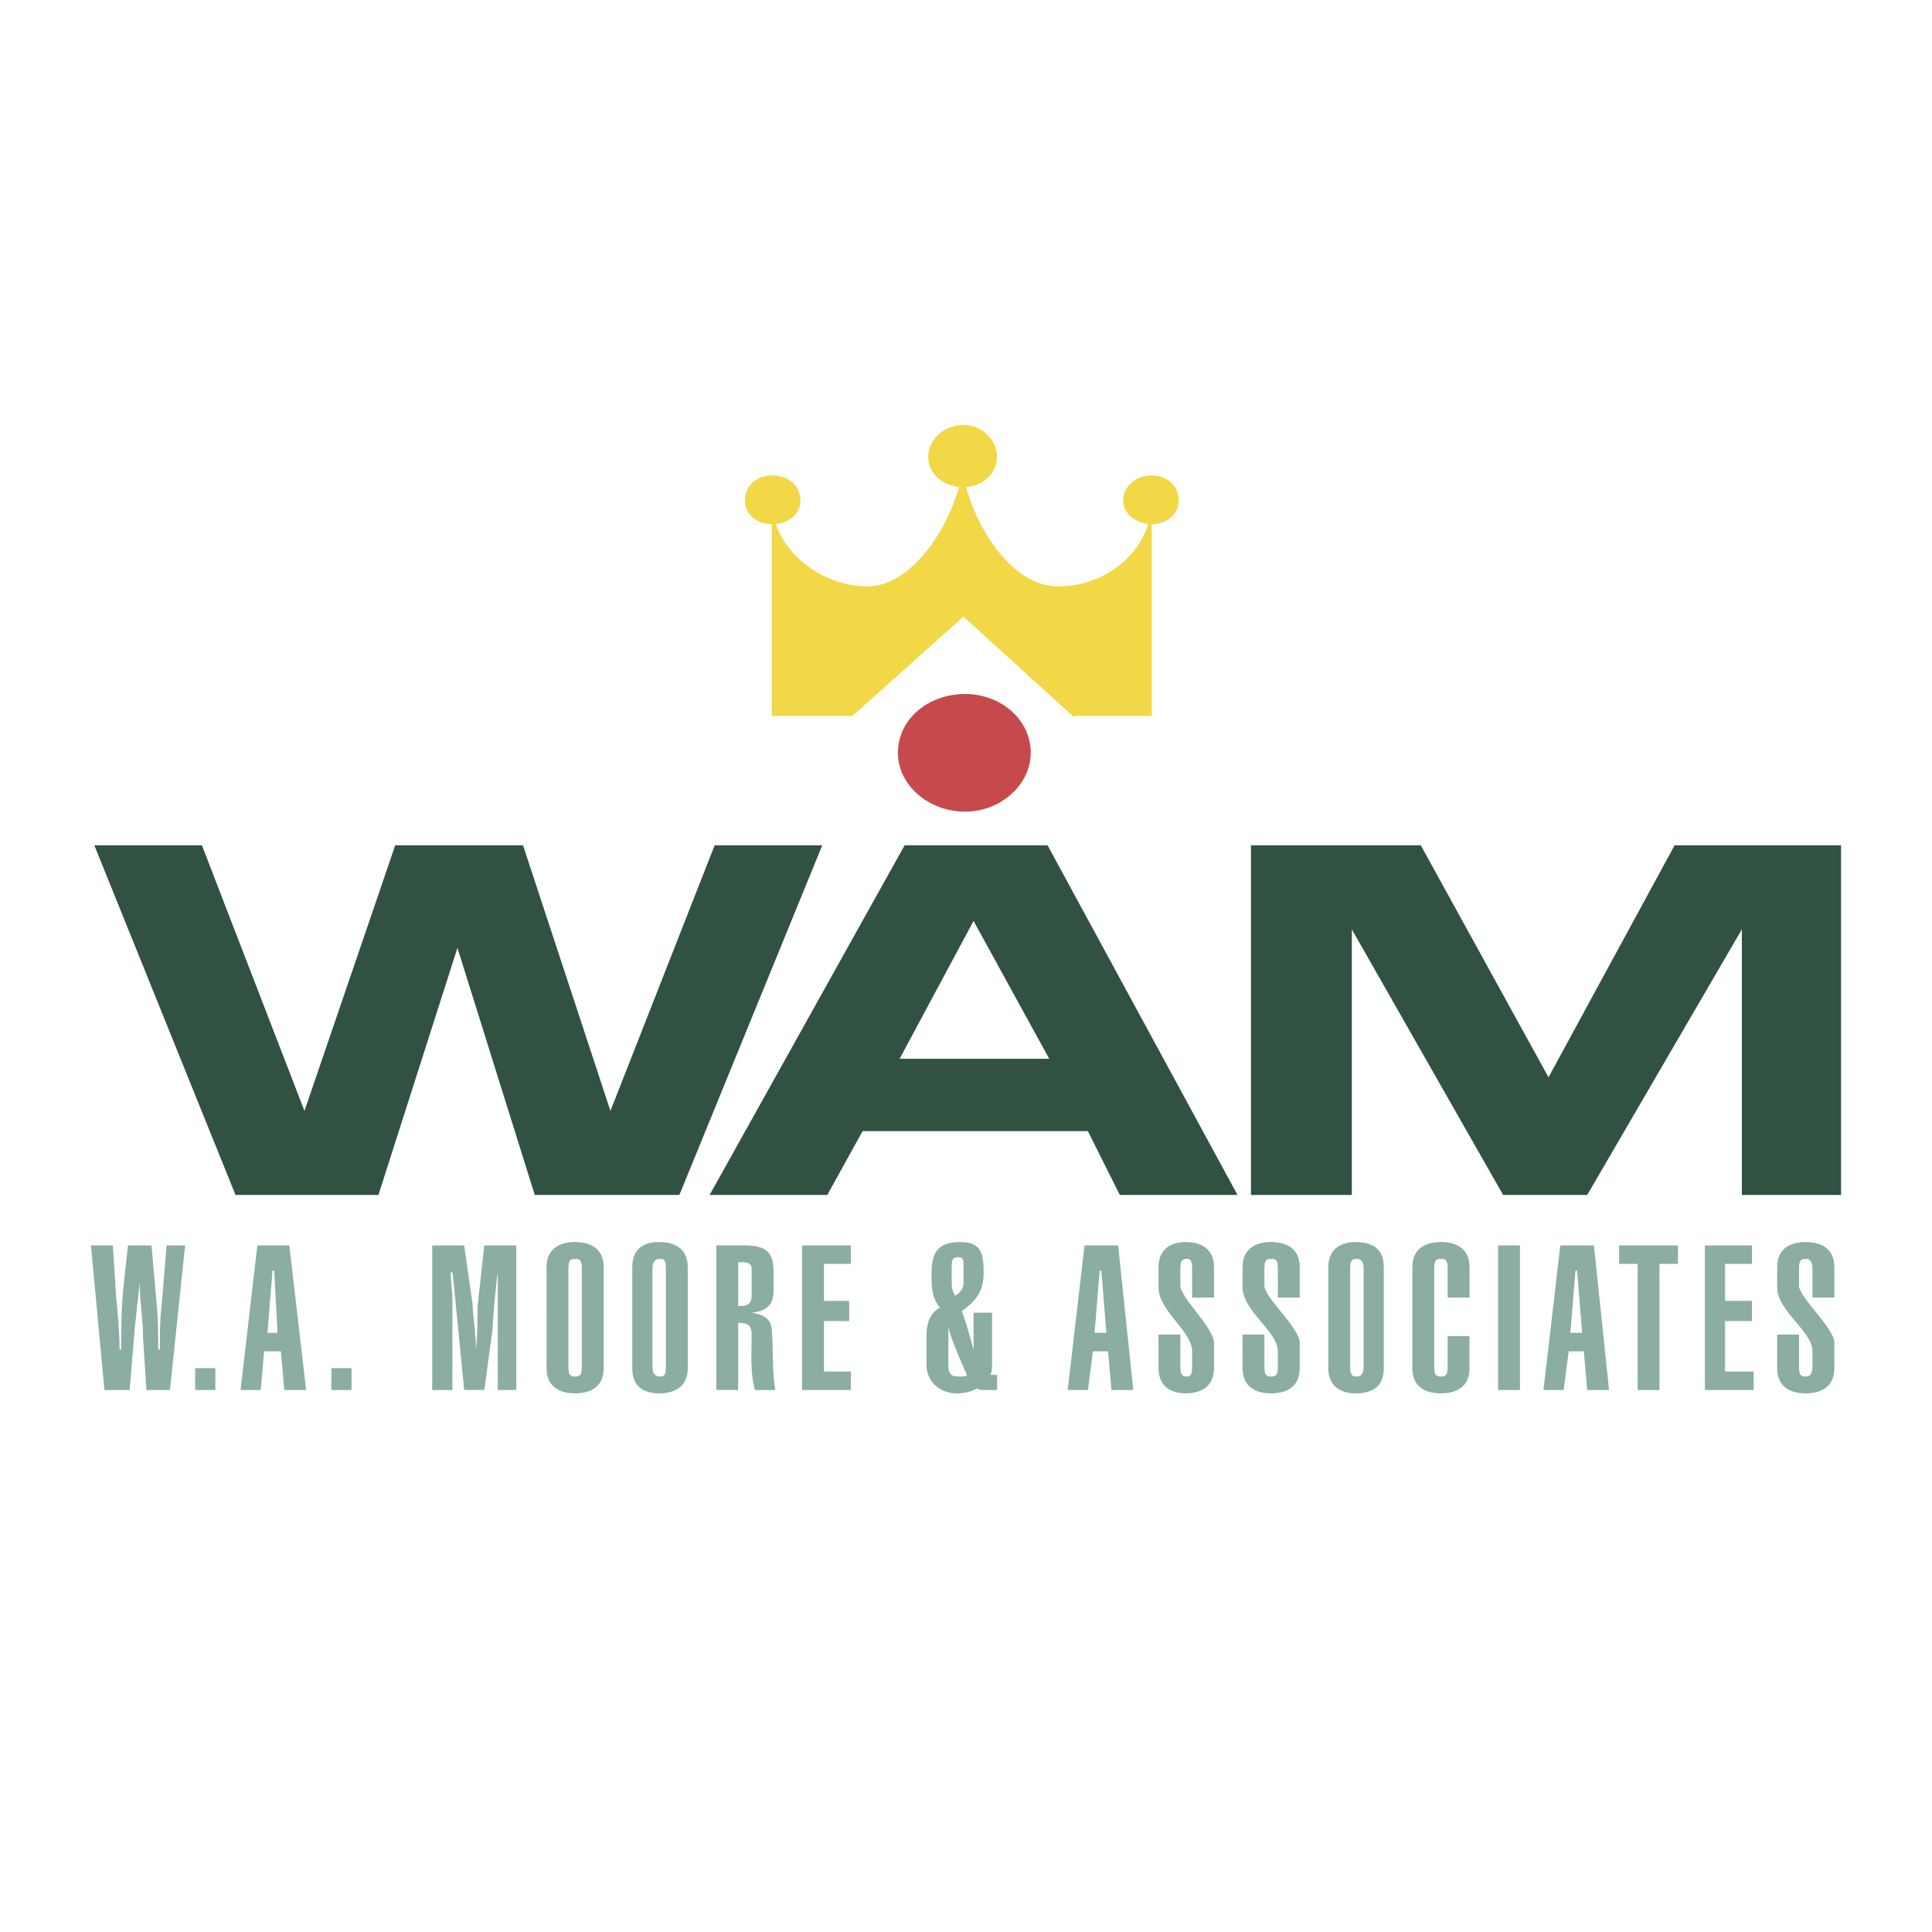 <svg xmlns="http://www.w3.org/2000/svg" width="2500" height="2500" viewBox="0 0 192.756 192.756"><g fill-rule="evenodd" clip-rule="evenodd"><path fill="#fff" d="M0 0h192.756v192.756H0V0z"/><path d="M12.932 138.68l.503-6.037c.167-1.51.335-3.188.503-4.697 0 1.846.336 3.689.336 5.535l.335 5.199h2.348l1.51-14.424h-1.845l-.503 6.037c-.168 1.342-.168 2.852-.168 4.361h-.167c0-1.51 0-3.02-.167-4.695l-.503-5.703h-2.348l-.503 4.695c-.168 1.846-.168 3.859-.168 5.703h-.168c0-1.678-.168-3.521-.335-5.199l-.336-5.199h-2.18l1.342 14.424h2.514zM19.473 138.68h2.013v-2.18h-2.013v2.18zM26.686 132.977l.503-6.205h.168l.335 6.205h-1.006zm-2.684 5.703h2.013l.335-3.857h1.678l.335 3.857h2.18l-1.677-14.424h-3.188l-1.676 14.424zM33.06 138.68h2.012v-2.18H33.06v2.18zM48.323 138.68l.838-6.205c0-.84.335-4.529.503-5.535V138.68h1.845v-14.424h-3.187l-.671 6.037c0 1.174 0 2.852-.167 4.361 0-1.678-.335-3.521-.335-4.529l-.839-5.869h-3.187v14.424h2.013v-8.889c0-1.008-.168-2.014-.168-2.852h.168c.168 1.174.335 3.354.503 4.863l.671 6.877h2.013v.001zM56.709 126.604c0-.838.168-1.006.671-1.006s.671.168.671 1.006v9.729c0 .838-.168 1.006-.671 1.006s-.671-.168-.671-1.006v-9.729zm-2.18 9.896c0 2.012 1.509 2.516 2.851 2.516s2.852-.504 2.852-2.516v-10.064c0-2.012-1.509-2.516-2.852-2.516-1.342 0-2.851.504-2.851 2.516V136.5zM65.096 126.604c0-.838.335-1.006.838-1.006.336 0 .503.168.503 1.006v9.729c0 .838-.167 1.006-.503 1.006-.503 0-.838-.168-.838-1.006v-9.729zm-2.013 9.896c0 2.012 1.342 2.516 2.684 2.516s2.852-.504 2.852-2.516v-10.064c0-2.012-1.51-2.516-2.852-2.516s-2.684.504-2.684 2.516V136.5zM73.65 138.68v-6.709c1.006 0 1.342.336 1.342 1.174 0 1.678-.168 3.857.335 5.535h2.013c-.335-2.012-.167-4.025-.335-5.869 0-1.344-1.006-1.678-2.012-1.846 1.845-.168 2.18-1.174 2.18-2.182v-2.012c0-2.014-1.006-2.516-2.852-2.516H71.47v14.424h2.18v.001zm0-12.748h.503c.503 0 .839.168.839.672v2.684c0 .504-.168 1.006-1.007 1.006h-.335v-4.362zM84.889 138.68v-1.844h-2.684v-5.033h2.516v-2.012h-2.516V126.1h2.684v-1.844h-4.865v14.424h4.865zM94.617 132.475c.503 1.676 1.174 3.186 1.845 4.695 0 .168-.335.168-.671.168-.671 0-1.174 0-1.174-1.174v-3.689zm1.509-4.362c0 .504-.503 1.006-.839 1.174-.167-.336-.335-.67-.335-1.174v-1.846c0-.67.168-.838.671-.838.335 0 .503.168.503.502v2.182zm1.007 2.852v3.689c-.335-1.174-.671-2.516-1.174-3.857 1.678-1.174 2.18-2.18 2.18-3.857 0-2.014-.334-3.02-2.348-3.02-2.348 0-2.852 1.174-2.852 3.188 0 1.174 0 2.348.838 3.354-1.006.504-1.341 1.678-1.341 2.684v3.02c0 1.678 1.341 2.852 3.019 2.852.671 0 1.51-.168 2.013-.504.168.168.502.168.838.168h1.174v-1.51h-.67c.168-.334.168-.67.168-1.006v-5.199h-1.845v-.002zM109.209 132.977l.504-6.205h.168l.502 6.205h-1.174zm-2.684 5.703h2.014l.502-3.857h1.51l.336 3.857h2.18l-1.508-14.424h-3.355l-1.679 14.424zM117.764 133.145h-2.18v3.355c0 2.012 1.51 2.516 2.684 2.516 1.342 0 2.852-.504 2.852-2.516v-2.516c0-1.51-3.355-4.529-3.355-5.703v-1.678c0-.838.168-1.006.672-1.006.334 0 .502.168.502 1.006v2.852h2.182v-3.02c0-2.012-1.51-2.516-2.852-2.516-1.174 0-2.684.504-2.684 2.516v2.014c0 2.348 3.354 4.361 3.354 6.373v1.51c0 .838-.168 1.006-.502 1.006-.504 0-.672-.168-.672-1.006v-3.187h-.001zM126.15 133.145h-2.18v3.355c0 2.012 1.508 2.516 2.852 2.516 1.34 0 2.85-.504 2.85-2.516v-2.516c0-1.51-3.521-4.529-3.521-5.703v-1.678c0-.838.168-1.006.672-1.006.502 0 .67.168.67 1.006v2.852h2.18v-3.02c0-2.012-1.51-2.516-2.85-2.516-1.344 0-2.852.504-2.852 2.516v2.014c0 2.348 3.521 4.361 3.521 6.373v1.51c0 .838-.168 1.006-.67 1.006-.504 0-.672-.168-.672-1.006v-3.187zM134.705 126.604c0-.838.168-1.006.67-1.006.336 0 .672.168.672 1.006v9.729c0 .838-.336 1.006-.672 1.006-.502 0-.67-.168-.67-1.006v-9.729zm-2.182 9.896c0 2.012 1.51 2.516 2.684 2.516 1.51 0 2.852-.504 2.852-2.516v-10.064c0-2.012-1.342-2.516-2.852-2.516-1.174 0-2.684.504-2.684 2.516V136.5zM146.613 129.455v-3.02c0-2.012-1.51-2.516-2.852-2.516s-2.852.504-2.852 2.516V136.5c0 2.012 1.51 2.516 2.852 2.516s2.852-.504 2.852-2.516v-3.188h-2.18v3.02c0 .838-.168 1.006-.672 1.006-.502 0-.67-.168-.67-1.006v-9.729c0-.838.168-1.006.67-1.006.504 0 .672.168.672 1.006v2.852h2.18zM149.465 138.68h2.18v-14.424h-2.18v14.424zM156.678 132.977l.504-6.205h.166l.504 6.205h-1.174zm-2.684 5.703h2.012l.504-3.857h1.51l.336 3.857h2.18l-1.51-14.424h-3.354l-1.678 14.424zM161.541 124.256v1.844h1.846v12.58h2.179V126.1h1.846v-1.844h-5.871zM174.961 138.68v-1.844h-2.852v-5.033h2.684v-2.012h-2.684V126.1h2.684v-1.844h-4.697v14.424h4.865zM179.488 133.145h-2.18v3.355c0 2.012 1.51 2.516 2.852 2.516s2.852-.504 2.852-2.516v-2.516c0-1.51-3.523-4.529-3.523-5.703v-1.678c0-.838.168-1.006.672-1.006.334 0 .67.168.67 1.006v2.852h2.182v-3.02c0-2.012-1.51-2.516-2.852-2.516s-2.852.504-2.852 2.516v2.014c0 2.348 3.521 4.361 3.521 6.373v1.51c0 .838-.336 1.006-.67 1.006-.504 0-.672-.168-.672-1.006v-3.187z" fill="#8bada3"/><path d="M89.585 75.11c0-3.354 3.019-5.87 6.709-5.87 3.522 0 6.542 2.516 6.542 5.87 0 3.187-3.02 5.871-6.542 5.871-3.69-.001-6.709-2.684-6.709-5.871z" fill="#c64a4c"/><path d="M77.005 49.95v21.47h8.051l11.07-9.896 11.071 10.063v-.167h7.715V49.95c0 4.697-4.193 8.554-9.393 8.554-5.367 0-9.561-8.219-9.561-12.915h.168c0 4.696-4.361 12.915-9.561 12.915-4.863 0-9.56-3.857-9.56-8.554z" fill="#f2d747"/><path d="M92.604 45.589c0-1.678 1.51-3.187 3.522-3.187 1.844 0 3.354 1.509 3.354 3.187 0 1.677-1.51 3.019-3.354 3.019-2.012 0-3.522-1.341-3.522-3.019zM112.061 49.95c0-1.509 1.342-2.516 2.852-2.516s2.684 1.007 2.684 2.516c0 1.342-1.174 2.348-2.684 2.348s-2.852-1.006-2.852-2.348zM74.321 49.95c0-1.509 1.174-2.516 2.684-2.516 1.677 0 2.852 1.007 2.852 2.516 0 1.342-1.174 2.348-2.852 2.348-1.509 0-2.684-1.006-2.684-2.348z" fill="#f2d747"/><path fill="#315143" d="M82.037 84.335H71.302l-10.399 26.501-8.722-26.501H39.433l-9.057 26.501-10.232-26.501H9.41l14.089 34.888h14.257l7.883-24.656 7.716 24.656H67.78l14.257-34.888zM108.539 112.85l3.186 6.373h11.742l-18.953-34.888H90.256l-19.457 34.888H82.54l3.522-6.373h22.477zm-3.857-7.213h-14.93l7.38-13.753 7.55 13.753zM183.682 84.335h-16.606l-12.58 23.147-12.746-23.147h-16.941v34.888h10.064V92.722l15.096 26.501h8.386l15.43-26.501v26.501h9.897V84.335z"/></g></svg>